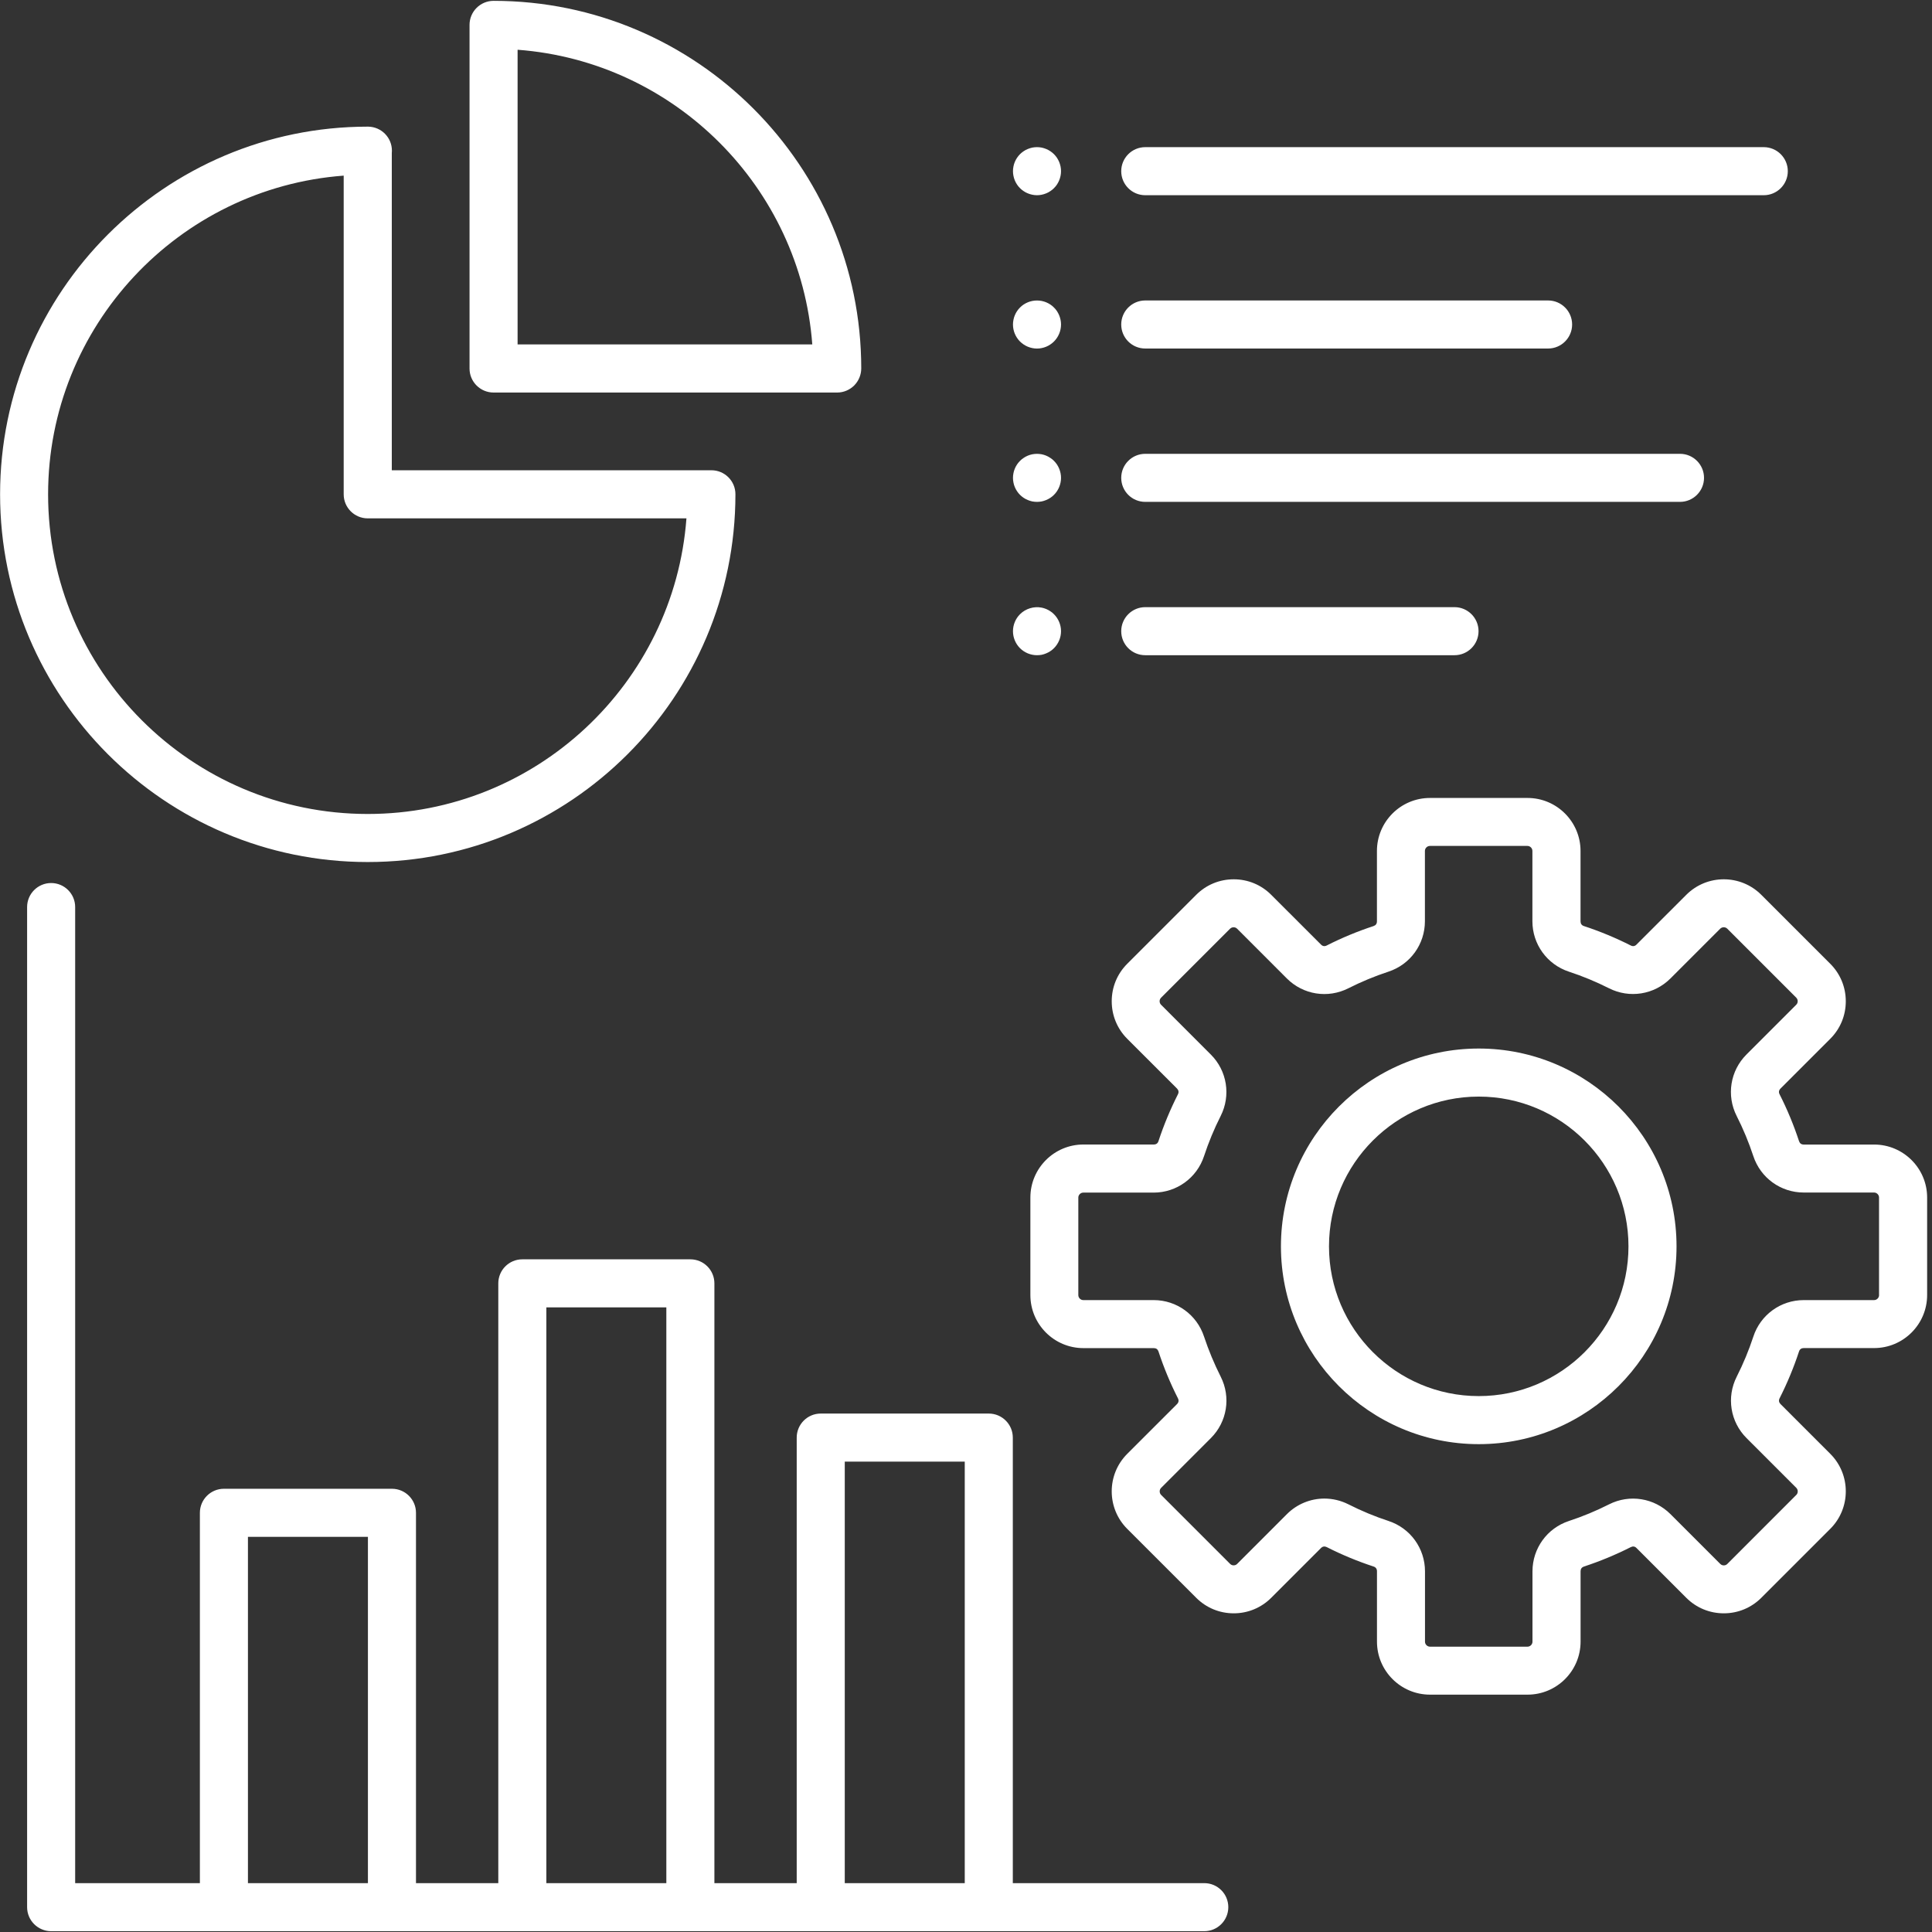 <svg xmlns="http://www.w3.org/2000/svg" xmlns:xlink="http://www.w3.org/1999/xlink" width="500" zoomAndPan="magnify" viewBox="0 0 375 375" height="500" preserveAspectRatio="xMidYMid meet" version="1.0"><rect x="0" y="0" width="375" height="375" fill="#333333" stroke="none"/><defs><clipPath id="eacdcd004f"><path d="M 0 0 L 374.25 0 L 374.25 375 L 0 375 Z M 0 0 " clip-rule="nonzero"/></clipPath></defs><g clip-path="url(#eacdcd004f)"><path fill="#ffffff" d="M 233.75 365.516 L 196.586 365.516 L 196.586 279.035 C 196.586 276.461 194.492 274.371 191.922 274.371 L 159.305 274.371 C 156.73 274.371 154.641 276.461 154.641 279.035 L 154.641 365.516 L 138.664 365.516 L 138.664 249.098 C 138.664 246.523 136.574 244.434 134 244.434 L 101.383 244.434 C 98.809 244.434 96.719 246.523 96.719 249.098 L 96.719 365.516 L 80.742 365.516 L 80.742 293.633 C 80.742 291.059 78.652 288.969 76.078 288.969 L 43.461 288.969 C 40.891 288.969 38.797 291.059 38.797 293.633 L 38.797 365.516 L 14.59 365.516 L 14.59 176.059 C 14.59 173.484 12.5 171.395 9.926 171.395 C 7.355 171.395 5.262 173.484 5.262 176.059 L 5.262 370.18 C 5.262 372.75 7.355 374.844 9.926 374.844 L 233.75 374.844 C 236.324 374.844 238.414 372.75 238.414 370.18 C 238.414 367.605 236.332 365.516 233.75 365.516 Z M 163.969 283.699 L 187.258 283.699 L 187.258 365.516 L 163.969 365.516 Z M 106.047 253.762 L 129.336 253.762 L 129.336 365.516 L 106.047 365.516 Z M 48.125 298.297 L 71.414 298.297 L 71.414 365.516 L 48.125 365.516 Z M 71.375 167.32 C 110.727 167.32 142.746 135.309 142.746 95.93 C 142.746 93.355 140.656 91.277 138.082 91.277 C 137.973 91.277 137.863 91.277 137.754 91.285 L 76.047 91.285 L 76.047 29.711 C 76.062 29.574 76.07 29.434 76.07 29.285 C 76.094 26.727 74.043 24.629 71.484 24.582 L 71.461 24.582 C 71.438 24.582 71.406 24.582 71.383 24.582 C 32.035 24.582 0.016 56.594 0.016 95.949 C 0.016 135.309 32.02 167.32 71.375 167.32 Z M 66.711 34.09 L 66.711 95.949 C 66.711 98.523 68.805 100.613 71.375 100.613 L 133.238 100.613 C 130.844 132.656 104.02 157.992 71.375 157.992 C 37.164 157.992 9.336 130.164 9.336 95.949 C 9.336 63.316 34.672 36.484 66.711 34.09 Z M 95.801 76.191 L 162.504 76.191 C 163.742 76.191 164.93 75.684 165.801 74.816 C 166.672 73.938 167.168 72.738 167.168 71.504 C 167.156 32.176 135.152 0.172 95.824 0.164 C 95.824 0.164 95.801 0.164 95.801 0.164 C 93.227 0.164 91.137 2.258 91.137 4.828 L 91.137 71.535 C 91.137 74.102 93.227 76.191 95.801 76.191 Z M 100.465 9.656 C 130.953 11.934 155.379 36.352 157.664 66.855 L 100.465 66.855 Z M 287.023 203.52 C 265.855 203.52 248.629 220.746 248.629 241.914 C 248.629 263.082 265.855 280.309 287.023 280.309 C 308.191 280.309 325.414 263.082 325.414 241.914 C 325.414 220.746 308.199 203.52 287.023 203.52 Z M 287.023 270.98 C 270.992 270.98 257.957 257.945 257.957 241.914 C 257.957 225.887 270.992 212.848 287.023 212.848 C 303.051 212.848 316.086 225.887 316.086 241.914 C 316.094 257.945 303.051 270.98 287.023 270.98 Z M 363.762 222.156 L 350.105 222.156 C 349.645 222.156 349.336 221.93 349.188 221.492 C 348.168 218.383 346.902 215.328 345.418 212.406 C 345.207 212.004 345.27 211.613 345.598 211.285 L 355.258 201.625 C 357.203 199.68 358.266 197.102 358.266 194.348 C 358.266 191.598 357.195 189.008 355.258 187.074 L 341.863 173.68 C 337.852 169.668 331.324 169.668 327.312 173.68 L 317.648 183.34 C 317.332 183.668 316.941 183.73 316.531 183.52 C 313.609 182.043 310.551 180.77 307.441 179.75 C 307.008 179.609 306.781 179.293 306.781 178.832 L 306.781 165.176 C 306.781 159.5 302.164 154.883 296.492 154.883 L 277.555 154.883 C 271.879 154.883 267.262 159.5 267.262 165.176 L 267.262 178.832 C 267.262 179.293 267.035 179.602 266.602 179.75 C 263.492 180.77 260.438 182.035 257.516 183.52 C 257.109 183.73 256.723 183.668 256.402 183.34 L 246.738 173.68 C 244.797 171.734 242.215 170.672 239.465 170.672 C 236.711 170.672 234.125 171.742 232.188 173.68 L 218.793 187.074 C 216.852 189.016 215.785 191.598 215.785 194.348 C 215.785 197.102 216.859 199.688 218.793 201.625 L 228.457 211.285 C 228.773 211.613 228.836 211.996 228.637 212.398 C 227.16 215.32 225.883 218.375 224.863 221.484 C 224.727 221.922 224.406 222.148 223.949 222.148 L 210.289 222.148 C 204.613 222.148 199.996 226.766 199.996 232.438 L 199.996 251.375 C 199.996 257.051 204.613 261.668 210.289 261.668 L 223.949 261.668 C 224.406 261.668 224.719 261.895 224.863 262.328 C 225.883 265.43 227.152 268.492 228.637 271.414 C 228.844 271.82 228.781 272.207 228.457 272.535 L 218.793 282.195 C 214.781 286.207 214.781 292.738 218.793 296.75 L 232.188 310.137 C 234.133 312.078 236.711 313.145 239.465 313.145 C 242.215 313.145 244.805 312.07 246.738 310.137 L 256.402 300.473 C 256.73 300.145 257.109 300.094 257.523 300.293 C 260.445 301.777 263.508 303.047 266.609 304.062 C 267.043 304.203 267.27 304.523 267.27 304.98 L 267.27 318.641 C 267.27 324.312 271.887 328.93 277.562 328.93 L 296.5 328.93 C 302.172 328.93 306.789 324.312 306.789 318.641 L 306.789 304.98 C 306.789 304.523 307.016 304.211 307.449 304.062 C 310.559 303.047 313.617 301.77 316.539 300.293 C 316.941 300.094 317.332 300.145 317.648 300.473 L 327.312 310.137 C 329.254 312.078 331.836 313.145 334.59 313.145 C 337.34 313.145 339.93 312.07 341.863 310.137 L 355.258 296.742 C 359.27 292.73 359.27 286.199 355.258 282.188 L 345.598 272.527 C 345.277 272.199 345.215 271.82 345.418 271.406 C 346.902 268.477 348.168 265.422 349.188 262.32 C 349.328 261.887 349.645 261.66 350.105 261.66 L 363.762 261.66 C 369.438 261.66 374.055 257.043 374.055 251.367 L 374.055 232.43 C 374.055 226.773 369.438 222.156 363.762 222.156 Z M 364.727 251.383 C 364.727 251.902 364.285 252.348 363.762 252.348 L 350.105 252.348 C 345.648 252.348 341.715 255.191 340.324 259.43 C 339.453 262.086 338.367 264.707 337.098 267.211 C 335.078 271.191 335.848 275.984 339.004 279.133 L 348.668 288.797 C 349.031 289.172 349.031 289.793 348.668 290.156 L 335.273 303.559 C 335.047 303.793 334.773 303.84 334.59 303.84 C 334.402 303.84 334.137 303.793 333.906 303.559 L 324.242 293.895 C 321.086 290.742 316.297 289.977 312.316 291.992 C 309.812 293.258 307.195 294.348 304.535 295.219 C 300.301 296.609 297.453 300.535 297.453 304.996 L 297.453 318.656 C 297.453 319.176 297.012 319.617 296.492 319.617 L 277.555 319.617 C 277.035 319.617 276.59 319.176 276.59 318.656 L 276.59 304.996 C 276.59 300.535 273.746 296.609 269.508 295.219 C 266.852 294.348 264.23 293.258 261.719 291.984 C 260.234 291.238 258.641 290.871 257.062 290.871 C 254.398 290.871 251.77 291.914 249.793 293.887 L 240.133 303.551 C 239.906 303.785 239.637 303.832 239.449 303.832 C 239.262 303.832 238.996 303.785 238.766 303.551 L 225.371 290.156 C 225.004 289.785 225.004 289.164 225.371 288.797 L 235.031 279.133 C 238.188 275.977 238.949 271.191 236.938 267.211 C 235.672 264.699 234.582 262.078 233.703 259.43 C 232.312 255.191 228.387 252.348 223.926 252.348 L 210.266 252.348 C 209.746 252.348 209.301 251.902 209.301 251.383 L 209.301 232.445 C 209.301 231.926 209.746 231.484 210.266 231.484 L 223.926 231.484 C 228.379 231.484 232.312 228.637 233.703 224.402 C 234.582 221.734 235.664 219.113 236.93 216.613 C 238.941 212.633 238.18 207.836 235.023 204.688 L 225.363 195.023 C 225.137 194.801 225.082 194.527 225.082 194.34 C 225.082 194.152 225.129 193.891 225.363 193.656 L 238.758 180.262 C 238.98 180.039 239.254 179.984 239.441 179.984 C 239.629 179.984 239.891 180.031 240.125 180.262 L 249.785 189.926 C 252.941 193.082 257.73 193.844 261.711 191.828 C 264.215 190.562 266.836 189.473 269.5 188.598 C 273.738 187.203 276.574 183.277 276.574 178.816 L 276.574 165.16 C 276.574 164.637 277.02 164.195 277.539 164.195 L 296.477 164.195 C 296.996 164.195 297.438 164.637 297.438 165.16 L 297.438 178.816 C 297.438 183.27 300.285 187.203 304.52 188.598 C 307.18 189.473 309.797 190.555 312.301 191.82 C 316.281 193.836 321.078 193.074 324.234 189.918 L 333.898 180.254 C 334.27 179.891 334.891 179.891 335.258 180.254 L 348.652 193.648 C 348.875 193.875 348.93 194.145 348.93 194.332 C 348.93 194.52 348.883 194.785 348.652 195.016 L 338.988 204.68 C 335.832 207.836 335.07 212.625 337.082 216.605 C 338.352 219.105 339.438 221.727 340.316 224.387 C 341.711 228.621 345.633 231.469 350.098 231.469 L 363.754 231.469 C 364.277 231.469 364.719 231.91 364.719 232.43 L 364.719 251.383 Z M 217.629 33.227 C 217.629 30.652 219.719 28.562 222.293 28.562 L 342.348 28.562 C 344.918 28.562 347.012 30.652 347.012 33.227 C 347.012 35.801 344.918 37.891 342.348 37.891 L 222.293 37.891 C 219.711 37.891 217.629 35.801 217.629 33.227 Z M 196.711 34.137 C 196.648 33.832 196.617 33.531 196.617 33.227 C 196.617 32.922 196.648 32.613 196.711 32.309 C 196.766 32.016 196.855 31.719 196.973 31.438 C 197.09 31.16 197.23 30.887 197.402 30.637 C 197.57 30.383 197.766 30.141 197.984 29.922 C 198.195 29.711 198.434 29.52 198.691 29.348 C 198.941 29.176 199.211 29.035 199.5 28.918 C 199.781 28.805 200.066 28.711 200.371 28.648 C 200.969 28.531 201.59 28.531 202.191 28.648 C 202.484 28.711 202.781 28.805 203.059 28.918 C 203.348 29.035 203.613 29.176 203.867 29.348 C 204.125 29.52 204.367 29.711 204.574 29.922 C 204.793 30.141 204.988 30.383 205.16 30.637 C 205.324 30.887 205.469 31.16 205.586 31.438 C 205.703 31.719 205.789 32.016 205.852 32.309 C 205.914 32.613 205.945 32.922 205.945 33.227 C 205.945 33.531 205.914 33.832 205.852 34.137 C 205.789 34.43 205.703 34.727 205.586 35.008 C 205.469 35.285 205.324 35.559 205.16 35.816 C 204.988 36.07 204.793 36.305 204.574 36.523 C 204.367 36.738 204.125 36.934 203.867 37.098 C 203.613 37.27 203.348 37.418 203.059 37.531 C 202.781 37.648 202.484 37.734 202.191 37.797 C 201.895 37.859 201.582 37.891 201.281 37.891 C 200.977 37.891 200.664 37.859 200.371 37.797 C 200.066 37.734 199.781 37.648 199.5 37.531 C 199.211 37.418 198.941 37.27 198.691 37.098 C 198.434 36.934 198.195 36.738 197.984 36.523 C 197.766 36.305 197.57 36.07 197.402 35.816 C 197.23 35.559 197.09 35.285 196.973 35.008 C 196.855 34.727 196.766 34.43 196.711 34.137 Z M 217.629 62.984 C 217.629 60.41 219.719 58.32 222.293 58.32 L 300.484 58.32 C 303.059 58.32 305.148 60.41 305.148 62.984 C 305.148 65.555 303.059 67.648 300.484 67.648 L 222.293 67.648 C 219.711 67.648 217.629 65.562 217.629 62.984 Z M 197.984 66.289 C 197.113 65.418 196.617 64.219 196.617 62.984 C 196.617 62.68 196.648 62.379 196.711 62.074 C 196.766 61.777 196.855 61.484 196.973 61.203 C 197.09 60.922 197.23 60.652 197.402 60.395 C 197.57 60.137 197.766 59.906 197.984 59.688 C 198.195 59.469 198.434 59.277 198.691 59.105 C 198.941 58.941 199.211 58.793 199.5 58.676 C 199.781 58.559 200.066 58.477 200.371 58.414 C 200.969 58.297 201.59 58.297 202.191 58.414 C 202.484 58.477 202.781 58.559 203.059 58.676 C 203.348 58.793 203.613 58.941 203.867 59.105 C 204.125 59.277 204.367 59.469 204.574 59.688 C 204.793 59.906 204.988 60.137 205.16 60.395 C 205.324 60.652 205.469 60.922 205.586 61.203 C 205.703 61.484 205.789 61.777 205.852 62.074 C 205.914 62.379 205.945 62.68 205.945 62.984 C 205.945 64.219 205.445 65.418 204.574 66.289 C 204.367 66.496 204.125 66.691 203.867 66.863 C 203.613 67.035 203.348 67.18 203.059 67.297 C 202.781 67.414 202.484 67.5 202.191 67.562 C 201.895 67.625 201.582 67.656 201.281 67.656 C 200.977 67.656 200.664 67.625 200.371 67.562 C 200.074 67.5 199.781 67.414 199.5 67.297 C 199.211 67.18 198.949 67.035 198.691 66.863 C 198.434 66.691 198.195 66.496 197.984 66.289 Z M 217.629 92.75 C 217.629 90.176 219.719 88.086 222.293 88.086 L 326.086 88.086 C 328.656 88.086 330.75 90.176 330.75 92.75 C 330.75 95.32 328.656 97.414 326.086 97.414 L 222.293 97.414 C 219.711 97.414 217.629 95.328 217.629 92.75 Z M 196.711 93.664 C 196.648 93.363 196.617 93.059 196.617 92.75 C 196.617 92.445 196.648 92.141 196.711 91.84 C 196.766 91.543 196.855 91.25 196.973 90.969 C 197.09 90.688 197.23 90.418 197.402 90.16 C 197.57 89.91 197.766 89.672 197.984 89.453 C 198.195 89.242 198.434 89.039 198.691 88.879 C 198.941 88.707 199.211 88.559 199.5 88.441 C 199.781 88.324 200.066 88.238 200.371 88.176 C 200.969 88.062 201.59 88.062 202.191 88.176 C 202.484 88.238 202.781 88.324 203.059 88.441 C 203.348 88.559 203.613 88.707 203.867 88.879 C 204.125 89.039 204.367 89.242 204.574 89.453 C 204.793 89.672 204.988 89.91 205.16 90.16 C 205.324 90.418 205.469 90.688 205.586 90.969 C 205.703 91.25 205.789 91.543 205.852 91.84 C 205.914 92.141 205.945 92.445 205.945 92.75 C 205.945 93.059 205.914 93.363 205.852 93.664 C 205.789 93.961 205.703 94.258 205.586 94.535 C 205.469 94.816 205.324 95.09 205.16 95.336 C 204.988 95.594 204.793 95.836 204.574 96.051 C 204.367 96.262 204.125 96.457 203.867 96.629 C 203.613 96.797 203.348 96.938 203.059 97.055 C 202.781 97.172 202.484 97.266 202.191 97.328 C 201.895 97.383 201.582 97.414 201.281 97.414 C 200.977 97.414 200.664 97.383 200.371 97.328 C 200.066 97.266 199.781 97.172 199.5 97.055 C 199.211 96.938 198.941 96.797 198.691 96.629 C 198.434 96.457 198.195 96.262 197.984 96.051 C 197.766 95.836 197.57 95.594 197.402 95.336 C 197.23 95.09 197.09 94.816 196.973 94.535 C 196.855 94.258 196.766 93.961 196.711 93.664 Z M 217.629 122.512 C 217.629 119.941 219.719 117.848 222.293 117.848 L 282.32 117.848 C 284.891 117.848 286.984 119.941 286.984 122.512 C 286.984 125.086 284.891 127.176 282.32 127.176 L 222.293 127.176 C 219.711 127.176 217.629 125.094 217.629 122.512 Z M 197.984 125.816 C 197.113 124.945 196.617 123.75 196.617 122.52 C 196.617 121.285 197.113 120.086 197.984 119.219 C 199.066 118.137 200.68 117.641 202.191 117.941 C 202.484 118.004 202.781 118.09 203.059 118.207 C 203.348 118.324 203.613 118.473 203.867 118.641 C 204.125 118.805 204.367 119 204.574 119.219 C 205.445 120.086 205.945 121.285 205.945 122.52 C 205.945 123.742 205.445 124.945 204.574 125.816 C 204.367 126.027 204.125 126.223 203.867 126.391 C 203.613 126.562 203.348 126.703 203.059 126.82 C 202.781 126.938 202.484 127.031 202.191 127.094 C 201.895 127.145 201.582 127.176 201.281 127.176 C 200.051 127.176 198.855 126.68 197.984 125.816 Z M 197.984 125.816 " fill-opacity="1" fill-rule="nonzero"/></g></svg>